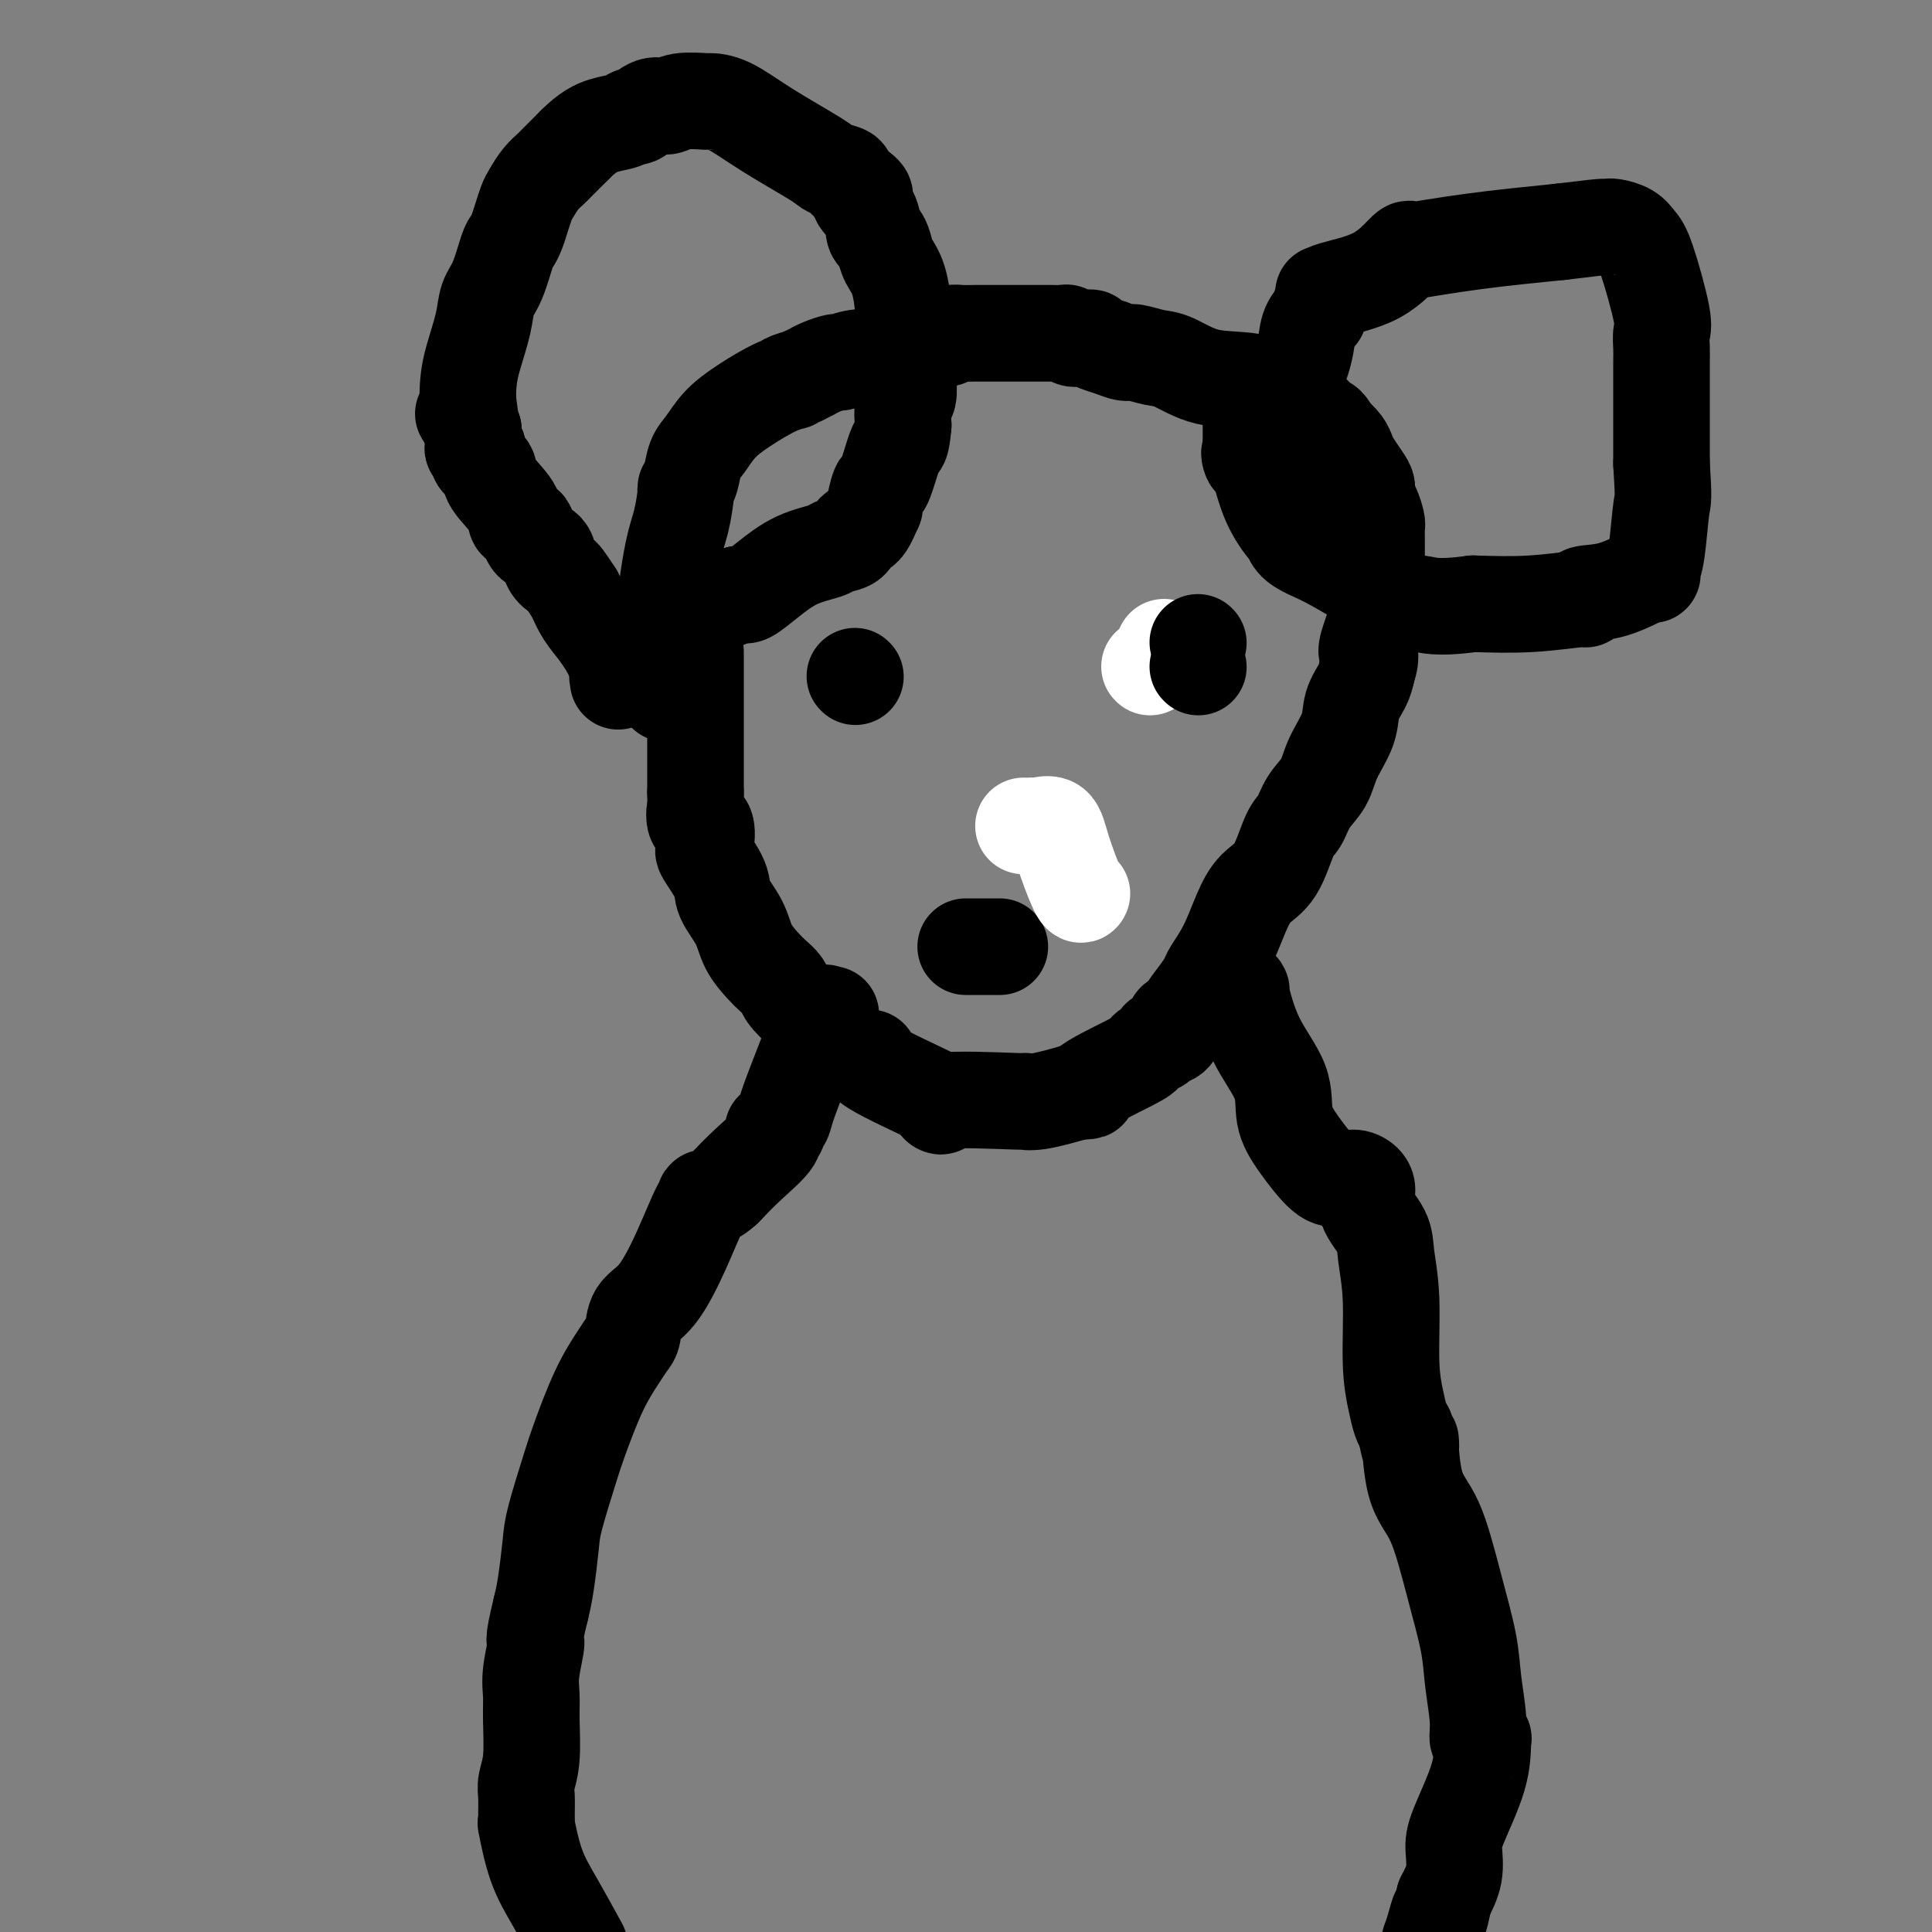 <svg viewBox='0 0 400 400' version='1.1' xmlns='http://www.w3.org/2000/svg' xmlns:xlink='http://www.w3.org/1999/xlink'><rect x="0" y="0" width="400" height="400" fill="#808080" stroke="none"/><g fill='none' stroke='#000000' stroke-width='20' stroke-linecap='round' stroke-linejoin='round'><path d='M144,135c0.000,0.024 0.000,0.048 0,1c0.000,0.952 0.000,2.832 0,4c0.000,1.168 0.000,1.625 0,2c0.000,0.375 0.000,0.666 0,1c0.000,0.334 0.000,0.709 0,1c0.000,0.291 0.000,0.498 0,1c0.000,0.502 0.000,1.297 0,2c0.000,0.703 0.000,1.312 0,2c-0.000,0.688 -0.000,1.453 0,2c0.000,0.547 0.000,0.874 0,1c0.000,0.126 -0.000,0.050 0,1c0.000,0.950 0.000,2.925 0,4c0.000,1.075 0.000,1.251 0,2c0.000,0.749 0.000,2.071 0,3c0.000,0.929 0.000,1.464 0,2'/><path d='M144,164c0.032,4.984 0.111,2.943 0,3c-0.111,0.057 -0.411,2.213 0,3c0.411,0.787 1.533,0.204 2,1c0.467,0.796 0.279,2.970 0,4c-0.279,1.030 -0.648,0.914 0,2c0.648,1.086 2.313,3.372 3,5c0.687,1.628 0.396,2.596 1,4c0.604,1.404 2.102,3.244 3,5c0.898,1.756 1.194,3.428 2,5c0.806,1.572 2.121,3.045 3,4c0.879,0.955 1.323,1.392 2,2c0.677,0.608 1.589,1.388 2,2c0.411,0.612 0.323,1.056 1,2c0.677,0.944 2.120,2.387 3,3c0.880,0.613 1.199,0.396 2,1c0.801,0.604 2.086,2.030 3,3c0.914,0.970 1.457,1.485 2,2'/><path d='M173,215c3.595,3.556 3.581,2.946 4,3c0.419,0.054 1.270,0.771 2,1c0.730,0.229 1.340,-0.031 1,0c-0.340,0.031 -1.630,0.355 1,2c2.630,1.645 9.180,4.613 12,6c2.820,1.387 1.910,1.194 1,1'/><path d='M194,228c2.591,2.009 -1.430,0.533 1,0c2.430,-0.533 11.311,-0.122 15,0c3.689,0.122 2.185,-0.044 2,0c-0.185,0.044 0.947,0.298 3,0c2.053,-0.298 5.026,-1.149 8,-2'/><path d='M223,226c4.440,-0.261 1.040,0.085 2,-1c0.960,-1.085 6.281,-3.601 9,-5c2.719,-1.399 2.835,-1.681 3,-2c0.165,-0.319 0.378,-0.676 1,-1c0.622,-0.324 1.655,-0.615 2,-1c0.345,-0.385 0.004,-0.863 0,-1c-0.004,-0.137 0.329,0.066 1,0c0.671,-0.066 1.681,-0.402 2,-1c0.319,-0.598 -0.052,-1.456 0,-2c0.052,-0.544 0.526,-0.772 1,-1'/><path d='M244,211c3.611,-2.636 2.139,-1.724 2,-2c-0.139,-0.276 1.054,-1.738 2,-3c0.946,-1.262 1.645,-2.323 2,-3c0.355,-0.677 0.367,-0.971 1,-2c0.633,-1.029 1.888,-2.794 3,-5c1.112,-2.206 2.080,-4.855 3,-7c0.920,-2.145 1.792,-3.788 3,-5c1.208,-1.212 2.750,-1.993 4,-4c1.250,-2.007 2.206,-5.242 3,-7c0.794,-1.758 1.425,-2.041 2,-3c0.575,-0.959 1.095,-2.594 2,-4c0.905,-1.406 2.197,-2.582 3,-4c0.803,-1.418 1.119,-3.079 2,-5c0.881,-1.921 2.329,-4.103 3,-6c0.671,-1.897 0.565,-3.511 1,-5c0.435,-1.489 1.410,-2.854 2,-4c0.590,-1.146 0.795,-2.073 1,-3'/><path d='M283,139c1.348,-4.270 0.218,-3.446 0,-4c-0.218,-0.554 0.478,-2.484 1,-4c0.522,-1.516 0.872,-2.616 1,-4c0.128,-1.384 0.034,-3.053 0,-4c-0.034,-0.947 -0.009,-1.171 0,-2c0.009,-0.829 0.003,-2.262 0,-3c-0.003,-0.738 -0.004,-0.782 0,-2c0.004,-1.218 0.011,-3.611 0,-5c-0.011,-1.389 -0.041,-1.776 0,-2c0.041,-0.224 0.153,-0.286 0,-1c-0.153,-0.714 -0.569,-2.082 -1,-3c-0.431,-0.918 -0.875,-1.387 -1,-2c-0.125,-0.613 0.069,-1.372 0,-2c-0.069,-0.628 -0.403,-1.127 -1,-2c-0.597,-0.873 -1.459,-2.121 -2,-3c-0.541,-0.879 -0.761,-1.391 -1,-2c-0.239,-0.609 -0.497,-1.317 -1,-2c-0.503,-0.683 -1.252,-1.342 -2,-2'/><path d='M276,90c-1.744,-3.099 -1.606,-1.848 -2,-2c-0.394,-0.152 -1.322,-1.708 -3,-3c-1.678,-1.292 -4.106,-2.319 -5,-3c-0.894,-0.681 -0.255,-1.016 0,-1c0.255,0.016 0.127,0.384 -1,0c-1.127,-0.384 -3.254,-1.518 -6,-2c-2.746,-0.482 -6.110,-0.310 -9,-1c-2.890,-0.690 -5.305,-2.240 -7,-3c-1.695,-0.760 -2.671,-0.729 -4,-1c-1.329,-0.271 -3.012,-0.842 -4,-1c-0.988,-0.158 -1.282,0.098 -2,0c-0.718,-0.098 -1.859,-0.549 -3,-1'/><path d='M230,72c-5.300,-1.532 -4.049,-1.860 -4,-2c0.049,-0.140 -1.104,-0.090 -2,0c-0.896,0.090 -1.537,0.220 -2,0c-0.463,-0.220 -0.749,-0.791 -1,-1c-0.251,-0.209 -0.468,-0.056 -1,0c-0.532,0.056 -1.381,0.015 -2,0c-0.619,-0.015 -1.009,-0.004 -2,0c-0.991,0.004 -2.583,0.001 -4,0c-1.417,-0.001 -2.660,-0.001 -3,0c-0.340,0.001 0.221,0.003 -1,0c-1.221,-0.003 -4.224,-0.011 -6,0c-1.776,0.011 -2.324,0.041 -3,0c-0.676,-0.041 -1.479,-0.155 -2,0c-0.521,0.155 -0.761,0.577 -1,1'/><path d='M196,70c-6.013,-0.071 -4.045,0.750 -4,1c0.045,0.250 -1.834,-0.073 -3,0c-1.166,0.073 -1.620,0.540 -2,1c-0.380,0.460 -0.687,0.912 -1,1c-0.313,0.088 -0.631,-0.187 -1,0c-0.369,0.187 -0.787,0.838 -2,1c-1.213,0.162 -3.219,-0.163 -5,0c-1.781,0.163 -3.337,0.813 -4,1c-0.663,0.187 -0.432,-0.091 -1,0c-0.568,0.091 -1.936,0.550 -3,1c-1.064,0.450 -1.825,0.890 -2,1c-0.175,0.110 0.236,-0.112 0,0c-0.236,0.112 -1.118,0.556 -2,1'/><path d='M166,78c-5.007,1.455 -2.524,1.093 -2,1c0.524,-0.093 -0.910,0.084 -3,1c-2.090,0.916 -4.836,2.570 -7,4c-2.164,1.430 -3.747,2.636 -5,4c-1.253,1.364 -2.178,2.886 -3,4c-0.822,1.114 -1.543,1.819 -2,3c-0.457,1.181 -0.650,2.836 -1,4c-0.350,1.164 -0.858,1.835 -1,2c-0.142,0.165 0.081,-0.175 0,1c-0.081,1.175 -0.466,3.866 -1,6c-0.534,2.134 -1.216,3.710 -2,8c-0.784,4.290 -1.672,11.293 -2,15c-0.328,3.707 -0.098,4.117 0,5c0.098,0.883 0.065,2.238 0,3c-0.065,0.762 -0.161,0.932 0,1c0.161,0.068 0.581,0.034 1,0'/><path d='M138,140c-0.711,7.000 0.511,2.000 1,0c0.489,-2.000 0.244,-1.000 0,0'/><path d='M141,138c1.185,-0.235 2.371,-0.470 0,0c-2.371,0.470 -8.297,1.646 -11,2c-2.703,0.354 -2.183,-0.113 -2,0c0.183,0.113 0.029,0.807 0,1c-0.029,0.193 0.067,-0.114 0,-1c-0.067,-0.886 -0.296,-2.351 -1,-4c-0.704,-1.649 -1.882,-3.482 -3,-5c-1.118,-1.518 -2.177,-2.719 -3,-4c-0.823,-1.281 -1.412,-2.640 -2,-4'/><path d='M119,123c-2.264,-3.458 -2.422,-3.603 -3,-4c-0.578,-0.397 -1.574,-1.047 -2,-2c-0.426,-0.953 -0.282,-2.210 -1,-3c-0.718,-0.790 -2.298,-1.114 -3,-2c-0.702,-0.886 -0.526,-2.335 -1,-3c-0.474,-0.665 -1.599,-0.548 -2,-1c-0.401,-0.452 -0.078,-1.474 -1,-3c-0.922,-1.526 -3.088,-3.557 -4,-5c-0.912,-1.443 -0.570,-2.299 -1,-3c-0.430,-0.701 -1.632,-1.248 -2,-2c-0.368,-0.752 0.097,-1.710 0,-2c-0.097,-0.290 -0.758,0.087 -1,0c-0.242,-0.087 -0.065,-0.639 0,-1c0.065,-0.361 0.019,-0.532 0,-1c-0.019,-0.468 -0.009,-1.234 0,-2'/><path d='M98,89c-3.477,-5.597 -1.671,-2.590 -1,-2c0.671,0.590 0.206,-1.238 0,-3c-0.206,-1.762 -0.155,-3.459 0,-5c0.155,-1.541 0.412,-2.928 1,-5c0.588,-2.072 1.505,-4.831 2,-7c0.495,-2.169 0.566,-3.749 1,-5c0.434,-1.251 1.229,-2.172 2,-4c0.771,-1.828 1.516,-4.563 2,-6c0.484,-1.437 0.706,-1.577 1,-2c0.294,-0.423 0.659,-1.128 1,-2c0.341,-0.872 0.659,-1.912 1,-3c0.341,-1.088 0.705,-2.226 1,-3c0.295,-0.774 0.521,-1.185 1,-2c0.479,-0.815 1.211,-2.033 2,-3c0.789,-0.967 1.636,-1.683 2,-2c0.364,-0.317 0.247,-0.233 1,-1c0.753,-0.767 2.377,-2.383 4,-4'/><path d='M119,30c2.694,-2.720 4.429,-3.521 6,-4c1.571,-0.479 2.977,-0.635 4,-1c1.023,-0.365 1.664,-0.939 2,-1c0.336,-0.061 0.368,0.390 1,0c0.632,-0.390 1.866,-1.621 3,-2c1.134,-0.379 2.170,0.095 3,0c0.830,-0.095 1.455,-0.758 3,-1c1.545,-0.242 4.011,-0.062 5,0c0.989,0.062 0.500,0.005 1,0c0.500,-0.005 1.988,0.040 4,1c2.012,0.960 4.549,2.835 8,5c3.451,2.165 7.817,4.622 10,6c2.183,1.378 2.183,1.679 3,2c0.817,0.321 2.451,0.663 3,1c0.549,0.337 0.014,0.668 0,1c-0.014,0.332 0.493,0.666 1,1'/><path d='M176,38c4.986,3.190 2.449,2.664 2,3c-0.449,0.336 1.188,1.535 2,3c0.812,1.465 0.798,3.197 1,4c0.202,0.803 0.618,0.678 1,1c0.382,0.322 0.728,1.090 1,2c0.272,0.910 0.469,1.962 1,3c0.531,1.038 1.396,2.062 2,4c0.604,1.938 0.946,4.789 1,6c0.054,1.211 -0.182,0.780 0,1c0.182,0.220 0.780,1.089 1,2c0.220,0.911 0.060,1.862 0,3c-0.060,1.138 -0.020,2.463 0,3c0.020,0.537 0.019,0.285 0,1c-0.019,0.715 -0.057,2.398 0,4c0.057,1.602 0.208,3.124 0,4c-0.208,0.876 -0.774,1.108 -1,2c-0.226,0.892 -0.113,2.446 0,4'/><path d='M187,88c-0.350,4.132 -0.725,3.960 -1,4c-0.275,0.040 -0.450,0.290 -1,2c-0.550,1.710 -1.473,4.879 -2,6c-0.527,1.121 -0.656,0.193 -1,1c-0.344,0.807 -0.902,3.347 -1,4c-0.098,0.653 0.264,-0.582 0,0c-0.264,0.582 -1.156,2.982 -2,4c-0.844,1.018 -1.641,0.655 -2,1c-0.359,0.345 -0.279,1.397 -1,2c-0.721,0.603 -2.242,0.758 -3,1c-0.758,0.242 -0.753,0.573 -2,1c-1.247,0.427 -3.745,0.952 -6,2c-2.255,1.048 -4.267,2.621 -6,4c-1.733,1.379 -3.186,2.566 -4,3c-0.814,0.434 -0.988,0.117 -1,0c-0.012,-0.117 0.140,-0.033 0,0c-0.140,0.033 -0.570,0.017 -1,0'/><path d='M153,123c-7.181,3.347 -12.134,4.715 -14,5c-1.866,0.285 -0.644,-0.511 0,-1c0.644,-0.489 0.712,-0.670 1,-1c0.288,-0.330 0.797,-0.809 1,-1c0.203,-0.191 0.102,-0.096 0,0'/><path d='M268,92c-0.000,0.176 -0.000,0.352 0,0c0.000,-0.352 0.000,-1.233 0,-2c-0.000,-0.767 -0.000,-1.419 0,-2c0.000,-0.581 0.001,-1.092 0,-1c-0.001,0.092 -0.002,0.786 0,0c0.002,-0.786 0.007,-3.052 0,-4c-0.007,-0.948 -0.028,-0.578 0,-1c0.028,-0.422 0.104,-1.635 0,-2c-0.104,-0.365 -0.389,0.119 0,-1c0.389,-1.119 1.451,-3.840 2,-6c0.549,-2.160 0.585,-3.760 1,-5c0.415,-1.240 1.207,-2.120 2,-3'/><path d='M273,65c1.000,-4.506 1.000,-2.271 1,-2c0.000,0.271 0.000,-1.421 0,-2c-0.000,-0.579 -0.001,-0.046 0,0c0.001,0.046 0.003,-0.394 2,-1c1.997,-0.606 5.990,-1.376 9,-3c3.010,-1.624 5.037,-4.101 6,-5c0.963,-0.899 0.860,-0.219 1,0c0.140,0.219 0.522,-0.024 0,0c-0.522,0.024 -1.948,0.314 0,0c1.948,-0.314 7.271,-1.233 13,-2c5.729,-0.767 11.865,-1.384 18,-2'/><path d='M323,48c6.933,-0.848 8.267,-0.967 9,-1c0.733,-0.033 0.866,0.020 1,0c0.134,-0.020 0.268,-0.115 1,0c0.732,0.115 2.063,0.438 3,1c0.937,0.562 1.481,1.361 2,2c0.519,0.639 1.015,1.118 2,4c0.985,2.882 2.460,8.166 3,11c0.540,2.834 0.145,3.219 0,4c-0.145,0.781 -0.039,1.957 0,3c0.039,1.043 0.010,1.954 0,3c-0.010,1.046 -0.003,2.228 0,3c0.003,0.772 0.001,1.135 0,2c-0.001,0.865 -0.000,2.233 0,4c0.000,1.767 0.000,3.933 0,6c-0.000,2.067 -0.000,4.033 0,6'/><path d='M344,96c0.509,8.050 0.282,7.173 0,9c-0.282,1.827 -0.618,6.356 -1,9c-0.382,2.644 -0.811,3.401 -1,4c-0.189,0.599 -0.139,1.040 0,1c0.139,-0.040 0.367,-0.562 -1,0c-1.367,0.562 -4.328,2.207 -7,3c-2.672,0.793 -5.056,0.735 -6,1c-0.944,0.265 -0.449,0.855 0,1c0.449,0.145 0.852,-0.153 -1,0c-1.852,0.153 -5.958,0.758 -10,1c-4.042,0.242 -8.021,0.121 -12,0'/><path d='M305,125c-7.934,1.065 -9.269,0.227 -11,0c-1.731,-0.227 -3.860,0.157 -5,0c-1.140,-0.157 -1.293,-0.857 -1,-1c0.293,-0.143 1.031,0.269 -1,-1c-2.031,-1.269 -6.833,-4.221 -10,-6c-3.167,-1.779 -4.701,-2.385 -6,-3c-1.299,-0.615 -2.365,-1.239 -3,-2c-0.635,-0.761 -0.839,-1.660 -1,-2c-0.161,-0.340 -0.280,-0.122 -1,-1c-0.720,-0.878 -2.040,-2.852 -3,-5c-0.960,-2.148 -1.560,-4.471 -2,-6c-0.440,-1.529 -0.720,-2.265 -1,-3'/><path d='M260,95c-1.928,-2.840 -1.249,-0.441 -1,0c0.249,0.441 0.067,-1.076 0,-2c-0.067,-0.924 -0.019,-1.256 0,-2c0.019,-0.744 0.008,-1.901 0,-3c-0.008,-1.099 -0.012,-2.141 0,-3c0.012,-0.859 0.042,-1.537 0,-2c-0.042,-0.463 -0.156,-0.712 0,-1c0.156,-0.288 0.580,-0.616 1,-1c0.420,-0.384 0.834,-0.824 1,-1c0.166,-0.176 0.083,-0.088 0,0'/><path d='M172,210c-0.408,0.131 -0.816,0.263 -1,0c-0.184,-0.263 -0.144,-0.919 -1,1c-0.856,1.919 -2.606,6.413 -4,10c-1.394,3.587 -2.431,6.267 -3,8c-0.569,1.733 -0.670,2.521 -1,3c-0.330,0.479 -0.888,0.651 -1,1c-0.112,0.349 0.221,0.875 0,1c-0.221,0.125 -0.997,-0.152 -1,0c-0.003,0.152 0.769,0.733 0,2c-0.769,1.267 -3.077,3.219 -5,5c-1.923,1.781 -3.462,3.390 -5,5'/><path d='M150,246c-2.766,2.545 -3.681,1.907 -4,2c-0.319,0.093 -0.044,0.919 0,1c0.044,0.081 -0.145,-0.581 -1,1c-0.855,1.581 -2.375,5.406 -4,9c-1.625,3.594 -3.354,6.955 -5,9c-1.646,2.045 -3.209,2.772 -4,4c-0.791,1.228 -0.810,2.958 -1,4c-0.190,1.042 -0.549,1.396 -1,2c-0.451,0.604 -0.993,1.460 -2,3c-1.007,1.540 -2.479,3.766 -4,7c-1.521,3.234 -3.090,7.477 -4,10c-0.910,2.523 -1.161,3.325 -2,6c-0.839,2.675 -2.266,7.222 -3,10c-0.734,2.778 -0.775,3.786 -1,6c-0.225,2.214 -0.636,5.632 -1,8c-0.364,2.368 -0.682,3.684 -1,5'/><path d='M112,333c-2.022,8.250 -1.077,6.376 -1,7c0.077,0.624 -0.715,3.746 -1,6c-0.285,2.254 -0.062,3.642 0,5c0.062,1.358 -0.036,2.688 0,5c0.036,2.312 0.206,5.606 0,8c-0.206,2.394 -0.789,3.889 -1,5c-0.211,1.111 -0.052,1.838 0,3c0.052,1.162 -0.003,2.758 0,4c0.003,1.242 0.064,2.131 0,2c-0.064,-0.131 -0.254,-1.283 0,0c0.254,1.283 0.953,4.999 2,8c1.047,3.001 2.442,5.286 4,8c1.558,2.714 3.279,5.857 5,9'/><path d='M257,205c-0.192,-0.371 -0.384,-0.741 0,1c0.384,1.741 1.345,5.595 3,9c1.655,3.405 4.005,6.362 5,9c0.995,2.638 0.637,4.956 1,7c0.363,2.044 1.447,3.814 3,6c1.553,2.186 3.573,4.786 5,6c1.427,1.214 2.260,1.040 3,1c0.740,-0.040 1.386,0.054 2,0c0.614,-0.054 1.197,-0.254 2,0c0.803,0.254 1.827,0.963 2,2c0.173,1.037 -0.504,2.403 0,4c0.504,1.597 2.191,3.424 3,5c0.809,1.576 0.742,2.901 1,5c0.258,2.099 0.843,4.971 1,9c0.157,4.029 -0.112,9.214 0,13c0.112,3.786 0.607,6.173 1,8c0.393,1.827 0.684,3.093 1,4c0.316,0.907 0.658,1.453 1,2'/><path d='M291,296c1.454,7.727 1.090,2.046 1,2c-0.090,-0.046 0.094,5.544 1,9c0.906,3.456 2.534,4.777 4,8c1.466,3.223 2.770,8.349 4,13c1.230,4.651 2.386,8.826 3,12c0.614,3.174 0.686,5.347 1,8c0.314,2.653 0.869,5.786 1,8c0.131,2.214 -0.161,3.509 0,4c0.161,0.491 0.775,0.177 1,0c0.225,-0.177 0.062,-0.218 0,1c-0.062,1.218 -0.022,3.697 -1,7c-0.978,3.303 -2.973,7.432 -4,10c-1.027,2.568 -1.084,3.576 -1,5c0.084,1.424 0.310,3.264 0,5c-0.310,1.736 -1.155,3.368 -2,5'/><path d='M299,393c-1.262,6.262 -0.917,3.417 -1,3c-0.083,-0.417 -0.595,1.595 -1,3c-0.405,1.405 -0.702,2.202 -1,3'/><path d='M243,136c0.000,0.000 0.100,0.100 0.1,0.1'/><path d='M177,140c0.000,0.000 0.100,0.100 0.1,0.1'/><path d='M200,196c-0.111,0.000 -0.222,0.000 1,0c1.222,0.000 3.778,0.000 5,0c1.222,0.000 1.111,0.000 1,0'/></g>
<g fill='none' stroke='#FFFFFF' stroke-width='20' stroke-linecap='round' stroke-linejoin='round'><path d='M212,171c-0.085,-0.002 -0.170,-0.003 0,0c0.170,0.003 0.597,0.012 1,0c0.403,-0.012 0.784,-0.044 1,0c0.216,0.044 0.268,0.166 1,0c0.732,-0.166 2.144,-0.619 3,0c0.856,0.619 1.157,2.310 2,5c0.843,2.690 2.227,6.378 3,8c0.773,1.622 0.935,1.178 1,1c0.065,-0.178 0.032,-0.089 0,0'/><path d='M238,138c0.000,0.000 0.100,0.100 0.1,0.1'/><path d='M241,134c0.417,0.417 0.833,0.833 1,1c0.167,0.167 0.083,0.083 0,0'/></g>
<g fill='none' stroke='#000000' stroke-width='20' stroke-linecap='round' stroke-linejoin='round'><path d='M248,133c0.000,0.000 0.100,0.100 0.1,0.1'/><path d='M248,138c0.000,0.000 0.100,0.100 0.1,0.1'/></g>
</svg>
